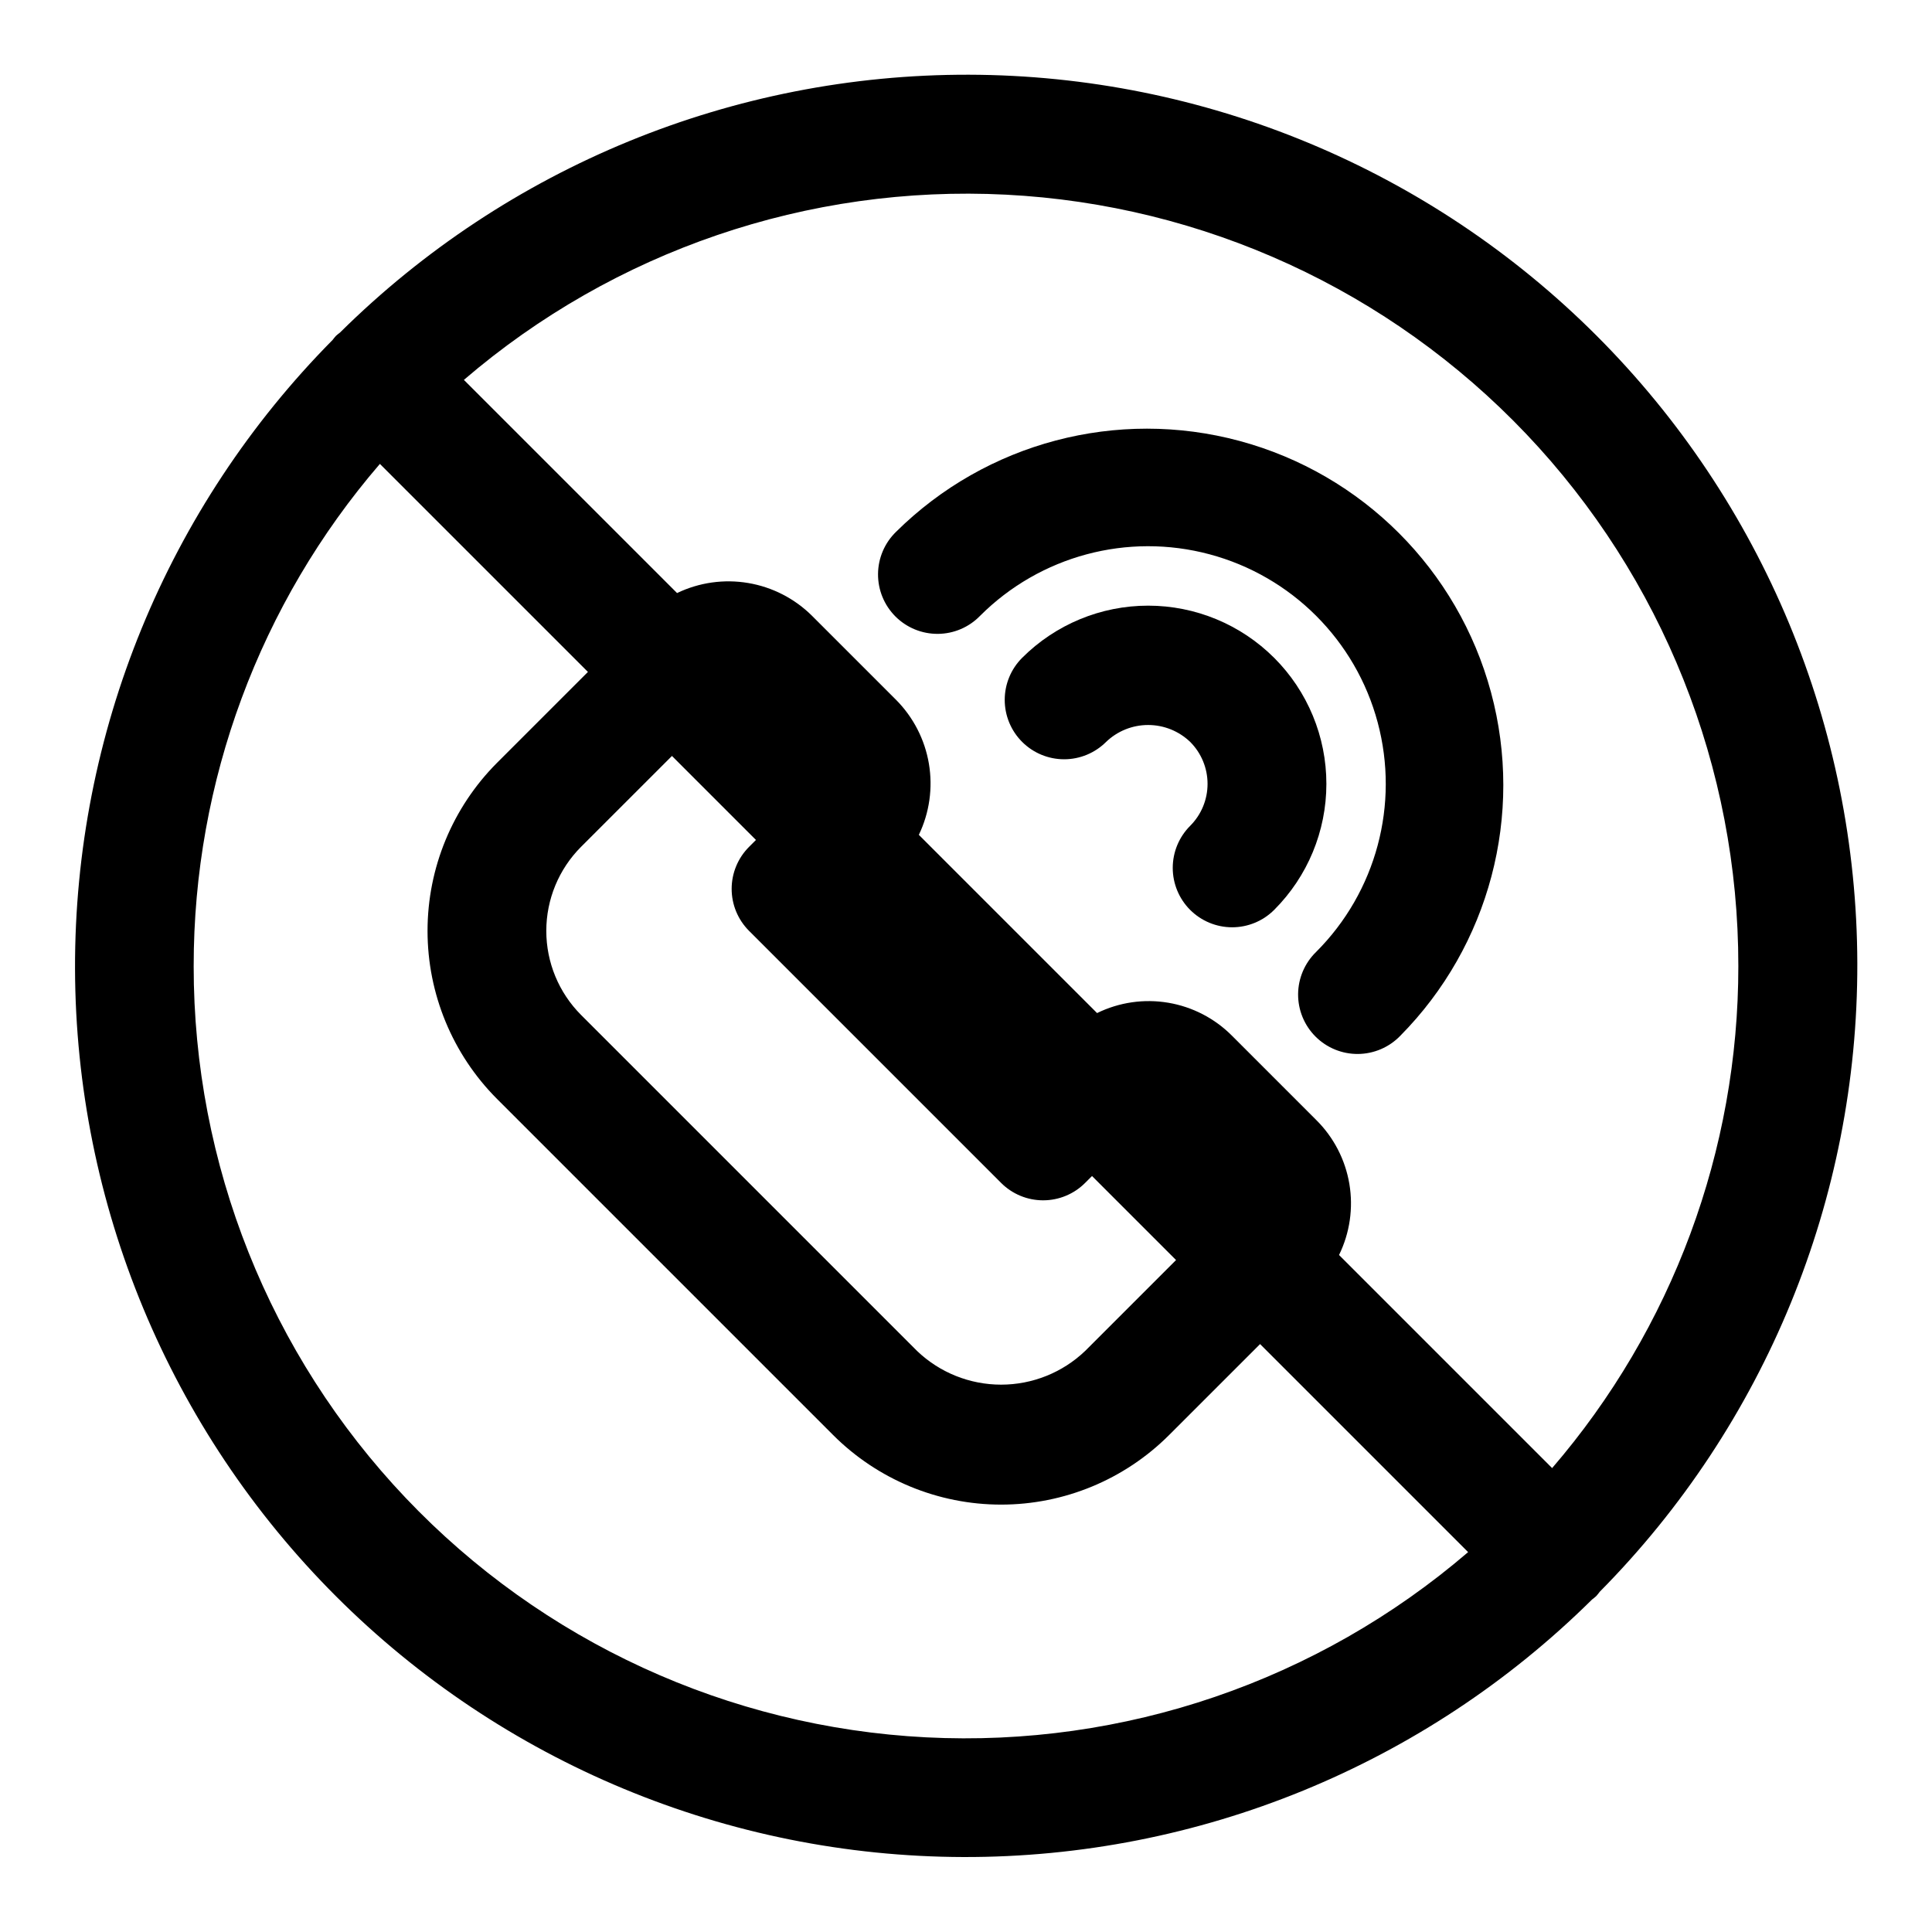 <?xml version="1.0" encoding="UTF-8"?>
<!-- Uploaded to: SVG Repo, www.svgrepo.com, Generator: SVG Repo Mixer Tools -->
<svg fill="#000000" width="800px" height="800px" version="1.1" viewBox="144 144 512 512" xmlns="http://www.w3.org/2000/svg">
 <g>
  <path d="m567.88 565.9c43.91-44.336 68.477-104.25 68.328-166.65-0.152-62.402-25.004-122.2-69.125-166.32-44.125-44.125-103.93-68.98-166.32-69.129-62.398-0.152-122.32 24.414-166.65 68.32-0.363 0.301-0.75 0.551-1.09 0.891-0.34 0.34-0.586 0.727-0.887 1.086h-0.004c-43.875 44.344-68.414 104.25-68.25 166.63 0.164 62.379 25.02 122.16 69.129 166.27 44.105 44.109 103.88 68.965 166.27 69.133 62.379 0.164 122.29-24.371 166.63-68.246 0.359-0.301 0.75-0.551 1.09-0.891 0.34-0.344 0.59-0.727 0.891-1.086zm36.797-165.9c0.031 48.832-17.484 96.055-49.348 133.06l-56.473-56.473v0.004c2.863-5.852 3.82-12.449 2.734-18.871-1.086-6.422-4.156-12.34-8.785-16.922l-22.27-22.273c-4.582-4.629-10.504-7.703-16.926-8.789s-13.023-0.129-18.875 2.738l-47.23-47.23v-0.004c2.812-5.856 3.742-12.438 2.664-18.844-1.082-6.406-4.121-12.32-8.699-16.93l-22.266-22.262v-0.004c-4.609-4.578-10.523-7.621-16.93-8.699-6.406-1.082-12.992-0.152-18.848 2.664l-56.492-56.492c39.809-34.18 91.23-51.754 143.63-49.086 52.402 2.668 101.77 25.371 137.9 63.418 36.129 38.047 56.254 88.527 56.211 141zm-260.34-33.402-1.828 1.828c-2.953 2.953-4.613 6.957-4.613 11.133 0 4.176 1.66 8.18 4.613 11.129l66.797 66.797c2.953 2.957 6.957 4.613 11.133 4.613s8.18-1.656 11.129-4.613l1.828-1.828 22.27 22.27-24.098 24.094c-6 5.731-13.973 8.926-22.266 8.926s-16.27-3.195-22.266-8.926l-89.059-89.059c-5.894-5.914-9.203-13.918-9.203-22.27 0-8.348 3.309-16.355 9.203-22.266l24.098-24.09zm-149.01 33.402c-0.027-48.836 17.484-96.059 49.348-133.06l55.133 55.129-24.098 24.094c-11.789 11.82-18.41 27.832-18.41 44.527 0 16.699 6.621 32.711 18.41 44.531l89.062 89.062c11.809 11.816 27.828 18.453 44.531 18.453 16.707 0 32.723-6.637 44.535-18.453l24.094-24.09 55.133 55.133c-39.809 34.18-91.23 51.754-143.63 49.086-52.398-2.672-101.77-25.375-137.9-63.422s-56.25-88.523-56.211-140.99z"/>
  <path d="m403.73 307.2c15.91-15.91 39.102-22.125 60.832-16.301 21.734 5.824 38.711 22.801 44.535 44.535 5.82 21.734-0.391 44.922-16.305 60.832-3.023 2.938-4.746 6.965-4.781 11.184-0.031 4.215 1.629 8.27 4.613 11.25 2.981 2.984 7.035 4.644 11.25 4.613 4.219-0.035 8.246-1.758 11.184-4.785 23.664-23.902 32.836-58.586 24.074-91.059-8.758-32.477-34.125-57.844-66.602-66.605-32.473-8.762-67.16 0.406-91.062 24.07-3.027 2.938-4.75 6.965-4.781 11.184-0.031 4.215 1.629 8.27 4.609 11.25 2.984 2.984 7.039 4.644 11.254 4.613 4.219-0.031 8.246-1.754 11.18-4.781z"/>
  <path d="m481.67 318.34c-8.859-8.859-20.875-13.836-33.402-13.836s-24.543 4.977-33.398 13.836c-2.953 2.953-4.609 6.957-4.609 11.133s1.66 8.18 4.613 11.133c2.953 2.953 6.957 4.609 11.133 4.609 4.176 0 8.18-1.66 11.133-4.613 2.996-2.871 6.984-4.473 11.137-4.469 4.148 0 8.137 1.605 11.129 4.477 2.953 2.949 4.609 6.949 4.609 11.125 0 4.172-1.656 8.172-4.609 11.121-2.953 2.953-4.613 6.957-4.617 11.133 0 4.176 1.656 8.18 4.606 11.137 2.953 2.953 6.957 4.613 11.133 4.617 4.176 0 8.18-1.656 11.137-4.609 8.859-8.855 13.84-20.867 13.84-33.395 0.004-12.527-4.973-24.543-13.832-33.402z"/>
 </g>
</svg>